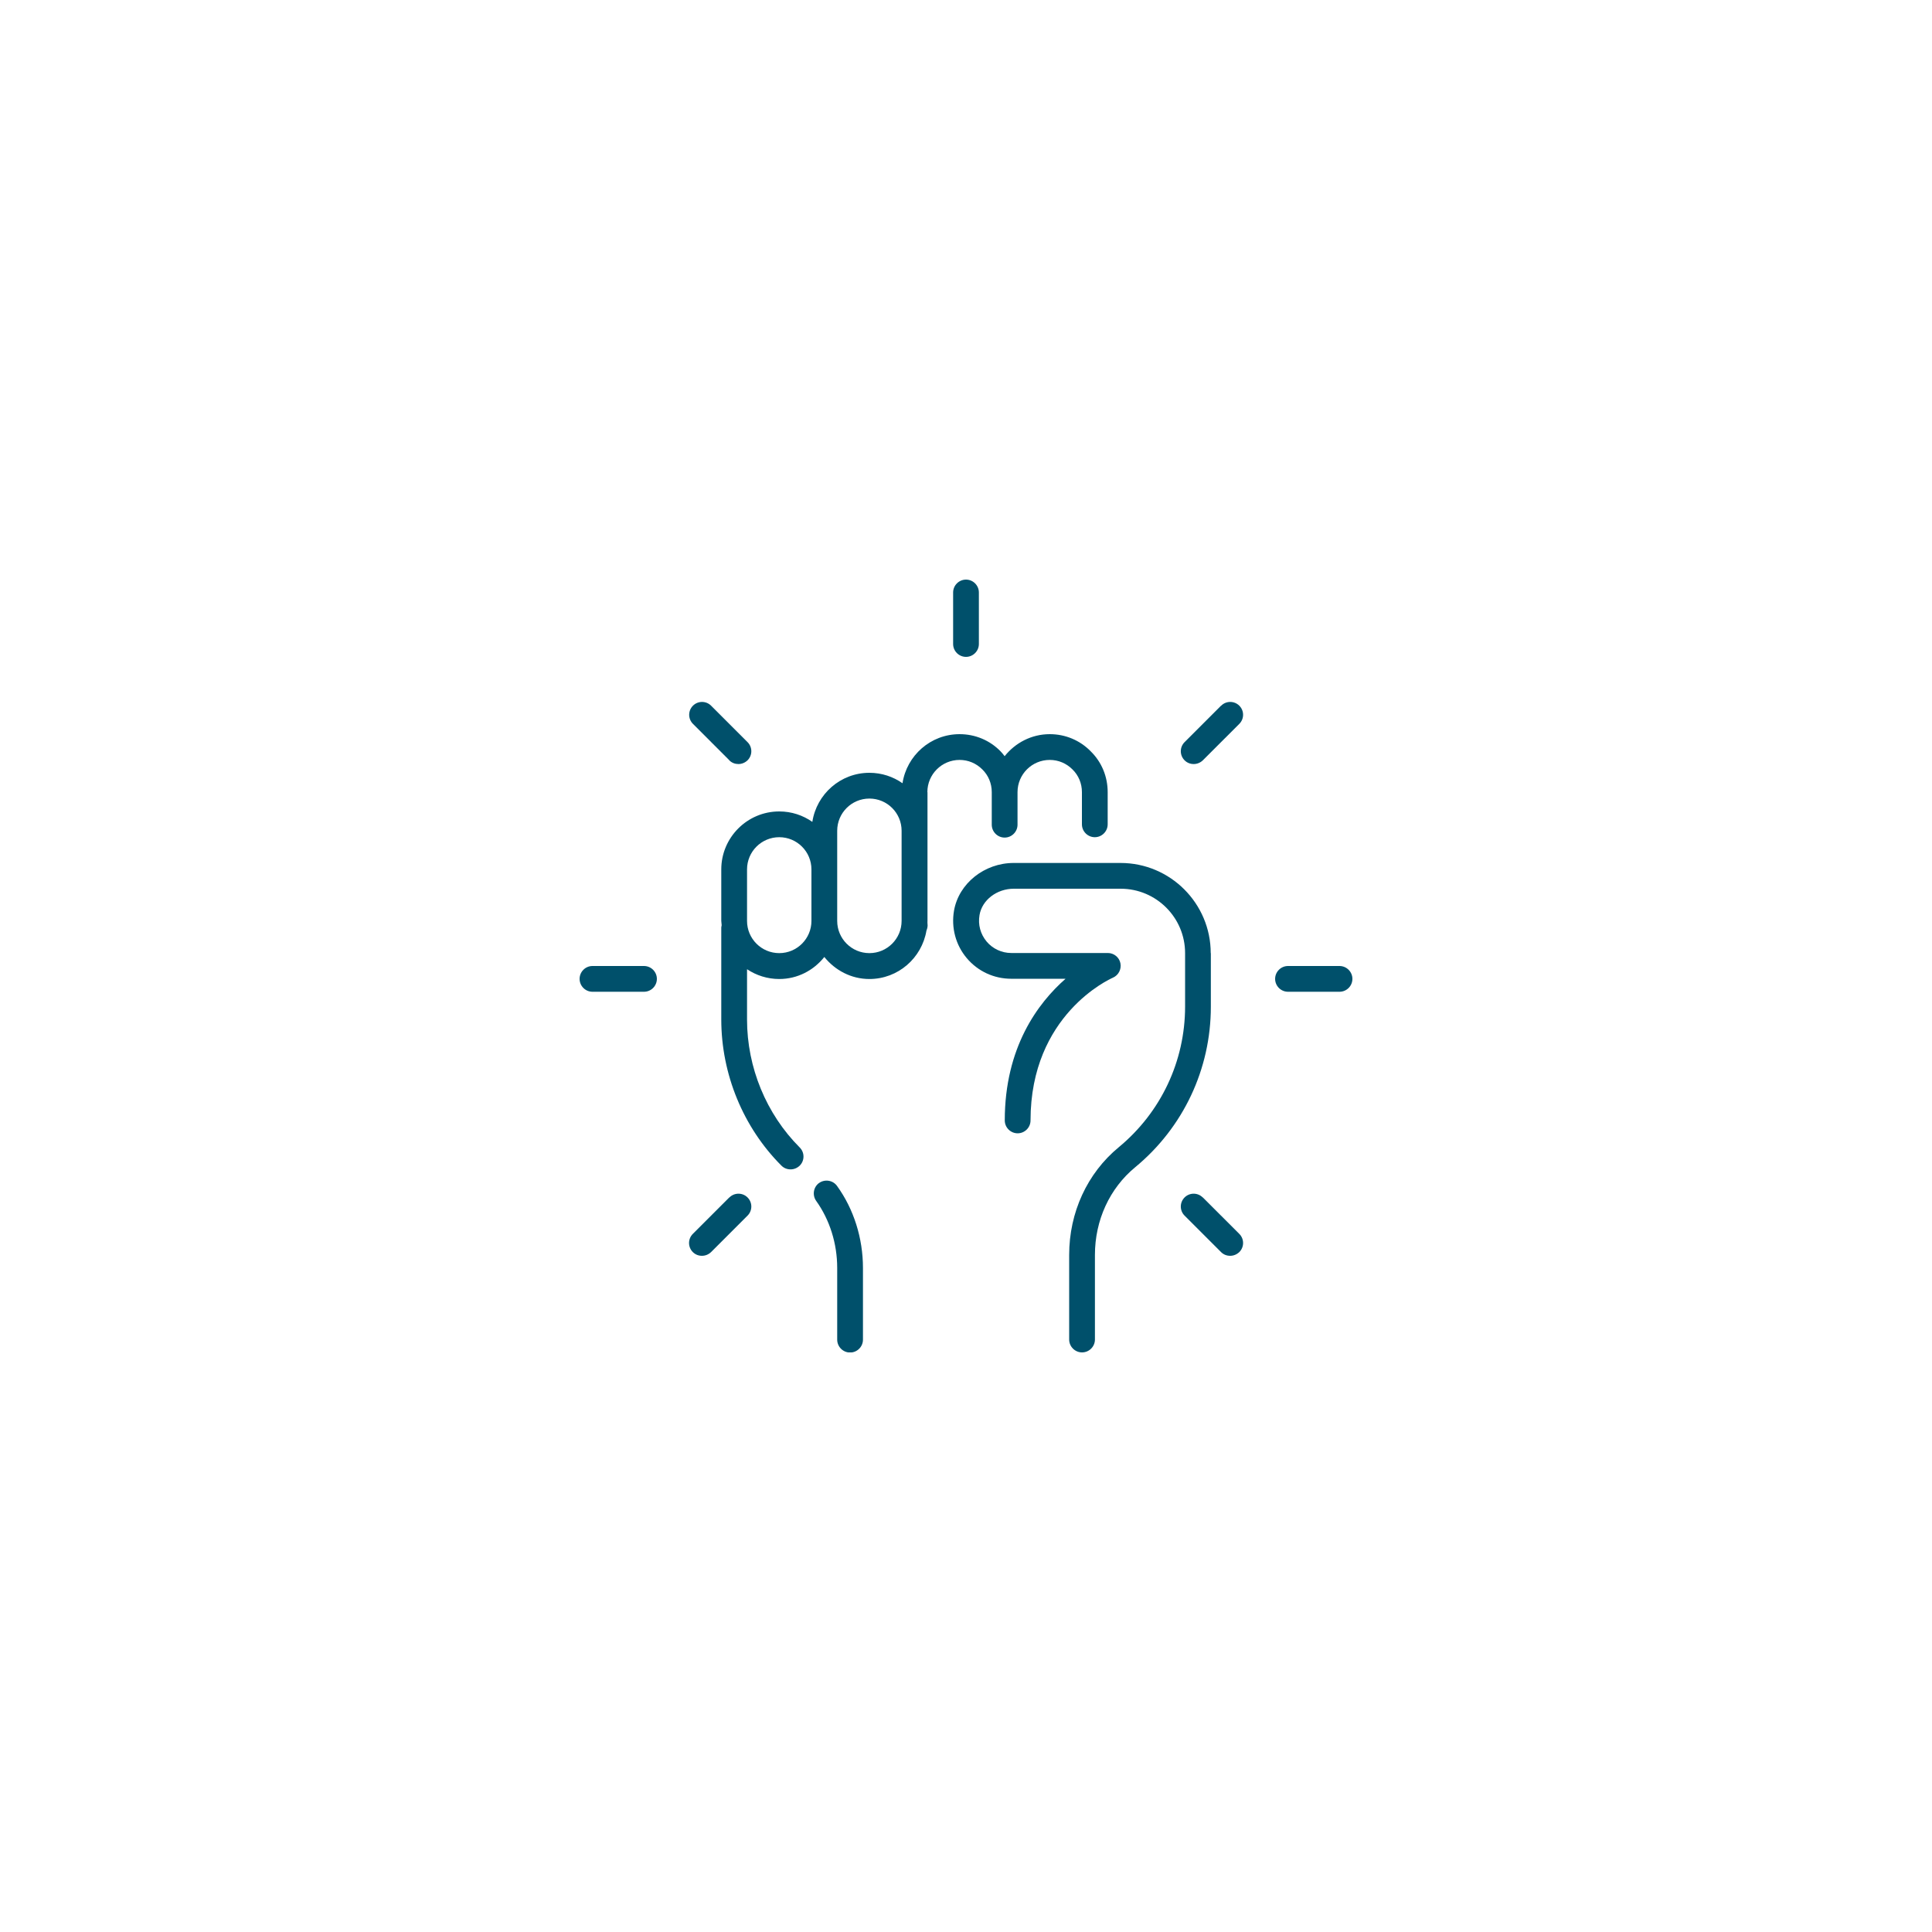 <svg xmlns="http://www.w3.org/2000/svg" xmlns:xlink="http://www.w3.org/1999/xlink" width="1080" zoomAndPan="magnify" viewBox="0 0 810 810" height="1080" preserveAspectRatio="xMidYMid meet" version="1.2"><defs><clipPath id="4222da057e"><path d="M 341 494 L 362 494 L 362 567 L 341 567 Z M 341 494 "/></clipPath></defs><g id="6852e3f7d5"><path style=" stroke:none;fill-rule:nonzero;fill:#00506b;fill-opacity:1;" d="M 388.801 332.102 C 388.801 324.648 394.848 318.602 402.301 318.602 C 405.918 318.602 409.266 320.004 411.859 322.598 C 414.395 325.078 415.801 328.48 415.801 332.102 L 415.801 345.762 C 415.801 348.73 418.23 351.16 421.199 351.16 C 424.172 351.16 426.602 348.73 426.602 345.762 L 426.602 332.102 C 426.602 324.648 432.648 318.602 440.102 318.602 C 443.719 318.602 447.066 320.004 449.656 322.598 C 452.195 325.078 453.602 328.48 453.602 332.102 L 453.602 345.602 C 453.602 348.57 456.031 351 459 351 C 461.969 351 464.398 348.57 464.398 345.602 L 464.398 332.102 C 464.398 325.566 461.863 319.465 457.273 314.98 C 452.734 310.34 446.633 307.801 440.102 307.801 C 432.434 307.801 425.629 311.473 421.199 317.035 C 420.66 316.332 420.121 315.629 419.473 314.98 C 414.938 310.34 408.832 307.801 402.301 307.801 C 390.148 307.801 380.16 316.766 378.379 328.375 C 374.438 325.621 369.684 324 364.5 324 C 352.352 324 342.359 332.965 340.578 344.574 C 336.637 341.82 331.883 340.199 326.699 340.199 C 313.309 340.199 302.398 351.109 302.398 364.5 L 302.398 386.102 C 302.398 386.695 302.562 387.289 302.562 387.883 C 302.562 388.207 302.398 388.477 302.398 388.801 L 302.398 427.41 C 302.398 450.305 311.578 472.66 327.617 488.699 C 328.699 489.781 330.047 490.266 331.453 490.266 C 332.855 490.266 334.207 489.727 335.285 488.699 C 337.391 486.594 337.391 483.191 335.285 481.086 C 321.246 467.047 313.199 447.496 313.199 427.465 L 313.199 406.352 C 317.09 408.941 321.73 410.453 326.699 410.453 C 334.367 410.453 341.117 406.836 345.602 401.219 C 350.082 406.781 356.832 410.453 364.5 410.453 C 376.543 410.453 386.477 401.652 388.422 390.148 C 388.801 389.23 389.016 388.262 388.855 387.234 C 388.801 386.855 388.855 386.477 388.855 386.102 L 388.855 332.152 Z M 326.699 399.602 C 319.246 399.602 313.199 393.551 313.199 386.102 L 313.199 364.5 C 313.199 357.047 319.246 351 326.699 351 C 334.152 351 340.199 357.047 340.199 364.5 L 340.199 386.102 C 340.199 393.551 334.152 399.602 326.699 399.602 Z M 378 386.102 C 378 393.551 371.953 399.602 364.5 399.602 C 357.047 399.602 351 393.551 351 386.102 L 351 348.301 C 351 340.848 357.047 334.801 364.5 334.801 C 371.953 334.801 378 340.848 378 348.301 Z M 378 386.102 "/><path style=" stroke:none;fill-rule:nonzero;fill:#00506b;fill-opacity:1;" d="M 507.602 399.602 C 507.602 378.758 490.645 361.801 469.801 361.801 L 424.98 361.801 C 412.723 361.801 401.977 370.387 399.977 381.781 C 398.734 388.961 400.68 396.199 405.324 401.707 C 409.969 407.215 416.719 410.348 423.953 410.348 L 446.742 410.348 C 435.133 420.551 421.254 439.129 421.254 469.746 C 421.254 472.715 423.684 475.145 426.652 475.145 C 429.625 475.145 432.055 472.715 432.055 469.746 C 432.055 425.465 465.211 410.508 466.559 409.914 C 468.938 408.887 470.23 406.352 469.746 403.867 C 469.262 401.383 467.047 399.547 464.453 399.547 L 423.953 399.547 C 419.957 399.547 416.18 397.766 413.641 394.738 C 411.047 391.609 409.969 387.668 410.672 383.617 C 411.75 377.297 417.961 372.602 425.035 372.602 L 469.855 372.602 C 484.758 372.602 496.855 384.695 496.855 399.602 L 496.855 422.012 C 496.855 444.906 486.703 466.398 469.043 480.977 C 455.812 491.887 448.254 508.355 448.254 526.121 L 448.254 561.602 C 448.254 564.57 450.684 567 453.652 567 C 456.625 567 459.055 564.57 459.055 561.602 L 459.055 526.121 C 459.055 511.598 465.211 498.203 475.957 489.348 C 496.098 472.715 507.652 448.199 507.652 422.062 L 507.652 399.652 Z M 507.602 399.602 "/><g clip-rule="nonzero" clip-path="url(#4222da057e)"><path style=" stroke:none;fill-rule:nonzero;fill:#00506b;fill-opacity:1;" d="M 343.441 495.938 C 341.012 497.664 340.469 501.066 342.199 503.496 C 347.867 511.434 351 521.371 351 531.574 L 351 561.652 C 351 564.625 353.43 567.055 356.398 567.055 C 359.371 567.055 361.801 564.625 361.801 561.652 L 361.801 531.574 C 361.801 519.156 357.965 506.953 350.945 497.23 C 349.219 494.801 345.816 494.262 343.387 495.988 Z M 343.441 495.938 "/></g><path style=" stroke:none;fill-rule:nonzero;fill:#00506b;fill-opacity:1;" d="M 405 275.398 C 407.969 275.398 410.398 272.969 410.398 270 L 410.398 248.398 C 410.398 245.43 407.969 243 405 243 C 402.031 243 399.602 245.43 399.602 248.398 L 399.602 270 C 399.602 272.969 402.031 275.398 405 275.398 Z M 405 275.398 "/><path style=" stroke:none;fill-rule:nonzero;fill:#00506b;fill-opacity:1;" d="M 270 405 L 248.398 405 C 245.43 405 243 407.43 243 410.398 C 243 413.371 245.43 415.801 248.398 415.801 L 270 415.801 C 272.969 415.801 275.398 413.371 275.398 410.398 C 275.398 407.43 272.969 405 270 405 Z M 270 405 "/><path style=" stroke:none;fill-rule:nonzero;fill:#00506b;fill-opacity:1;" d="M 561.602 405 L 540 405 C 537.031 405 534.602 407.43 534.602 410.398 C 534.602 413.371 537.031 415.801 540 415.801 L 561.602 415.801 C 564.57 415.801 567 413.371 567 410.398 C 567 407.43 564.57 405 561.602 405 Z M 561.602 405 "/><path style=" stroke:none;fill-rule:nonzero;fill:#00506b;fill-opacity:1;" d="M 305.746 502.039 L 290.465 517.32 C 288.359 519.426 288.359 522.828 290.465 524.934 C 291.547 526.016 292.895 526.5 294.301 526.5 C 295.703 526.5 297.055 525.961 298.133 524.934 L 313.414 509.652 C 315.523 507.547 315.523 504.145 313.414 502.039 C 311.309 499.934 307.906 499.934 305.801 502.039 Z M 305.746 502.039 "/><path style=" stroke:none;fill-rule:nonzero;fill:#00506b;fill-opacity:1;" d="M 511.922 295.867 L 496.637 311.148 C 494.531 313.254 494.531 316.656 496.637 318.762 C 497.719 319.844 499.066 320.328 500.473 320.328 C 501.875 320.328 503.227 319.789 504.305 318.762 L 519.59 303.48 C 521.695 301.375 521.695 297.973 519.59 295.867 C 517.48 293.762 514.078 293.762 511.973 295.867 Z M 511.922 295.867 "/><path style=" stroke:none;fill-rule:nonzero;fill:#00506b;fill-opacity:1;" d="M 305.746 318.762 C 306.828 319.844 308.18 320.328 309.582 320.328 C 310.984 320.328 312.336 319.789 313.414 318.762 C 315.523 316.656 315.523 313.254 313.414 311.148 L 298.133 295.867 C 296.027 293.762 292.625 293.762 290.52 295.867 C 288.414 297.973 288.414 301.375 290.52 303.48 L 305.801 318.762 Z M 305.746 318.762 "/><path style=" stroke:none;fill-rule:nonzero;fill:#00506b;fill-opacity:1;" d="M 504.254 502.039 C 502.145 499.934 498.742 499.934 496.637 502.039 C 494.531 504.145 494.531 507.547 496.637 509.652 L 511.922 524.934 C 513 526.016 514.352 526.5 515.754 526.5 C 517.156 526.5 518.508 525.961 519.59 524.934 C 521.695 522.828 521.695 519.426 519.59 517.32 L 504.305 502.039 Z M 504.254 502.039 "/></g></svg>